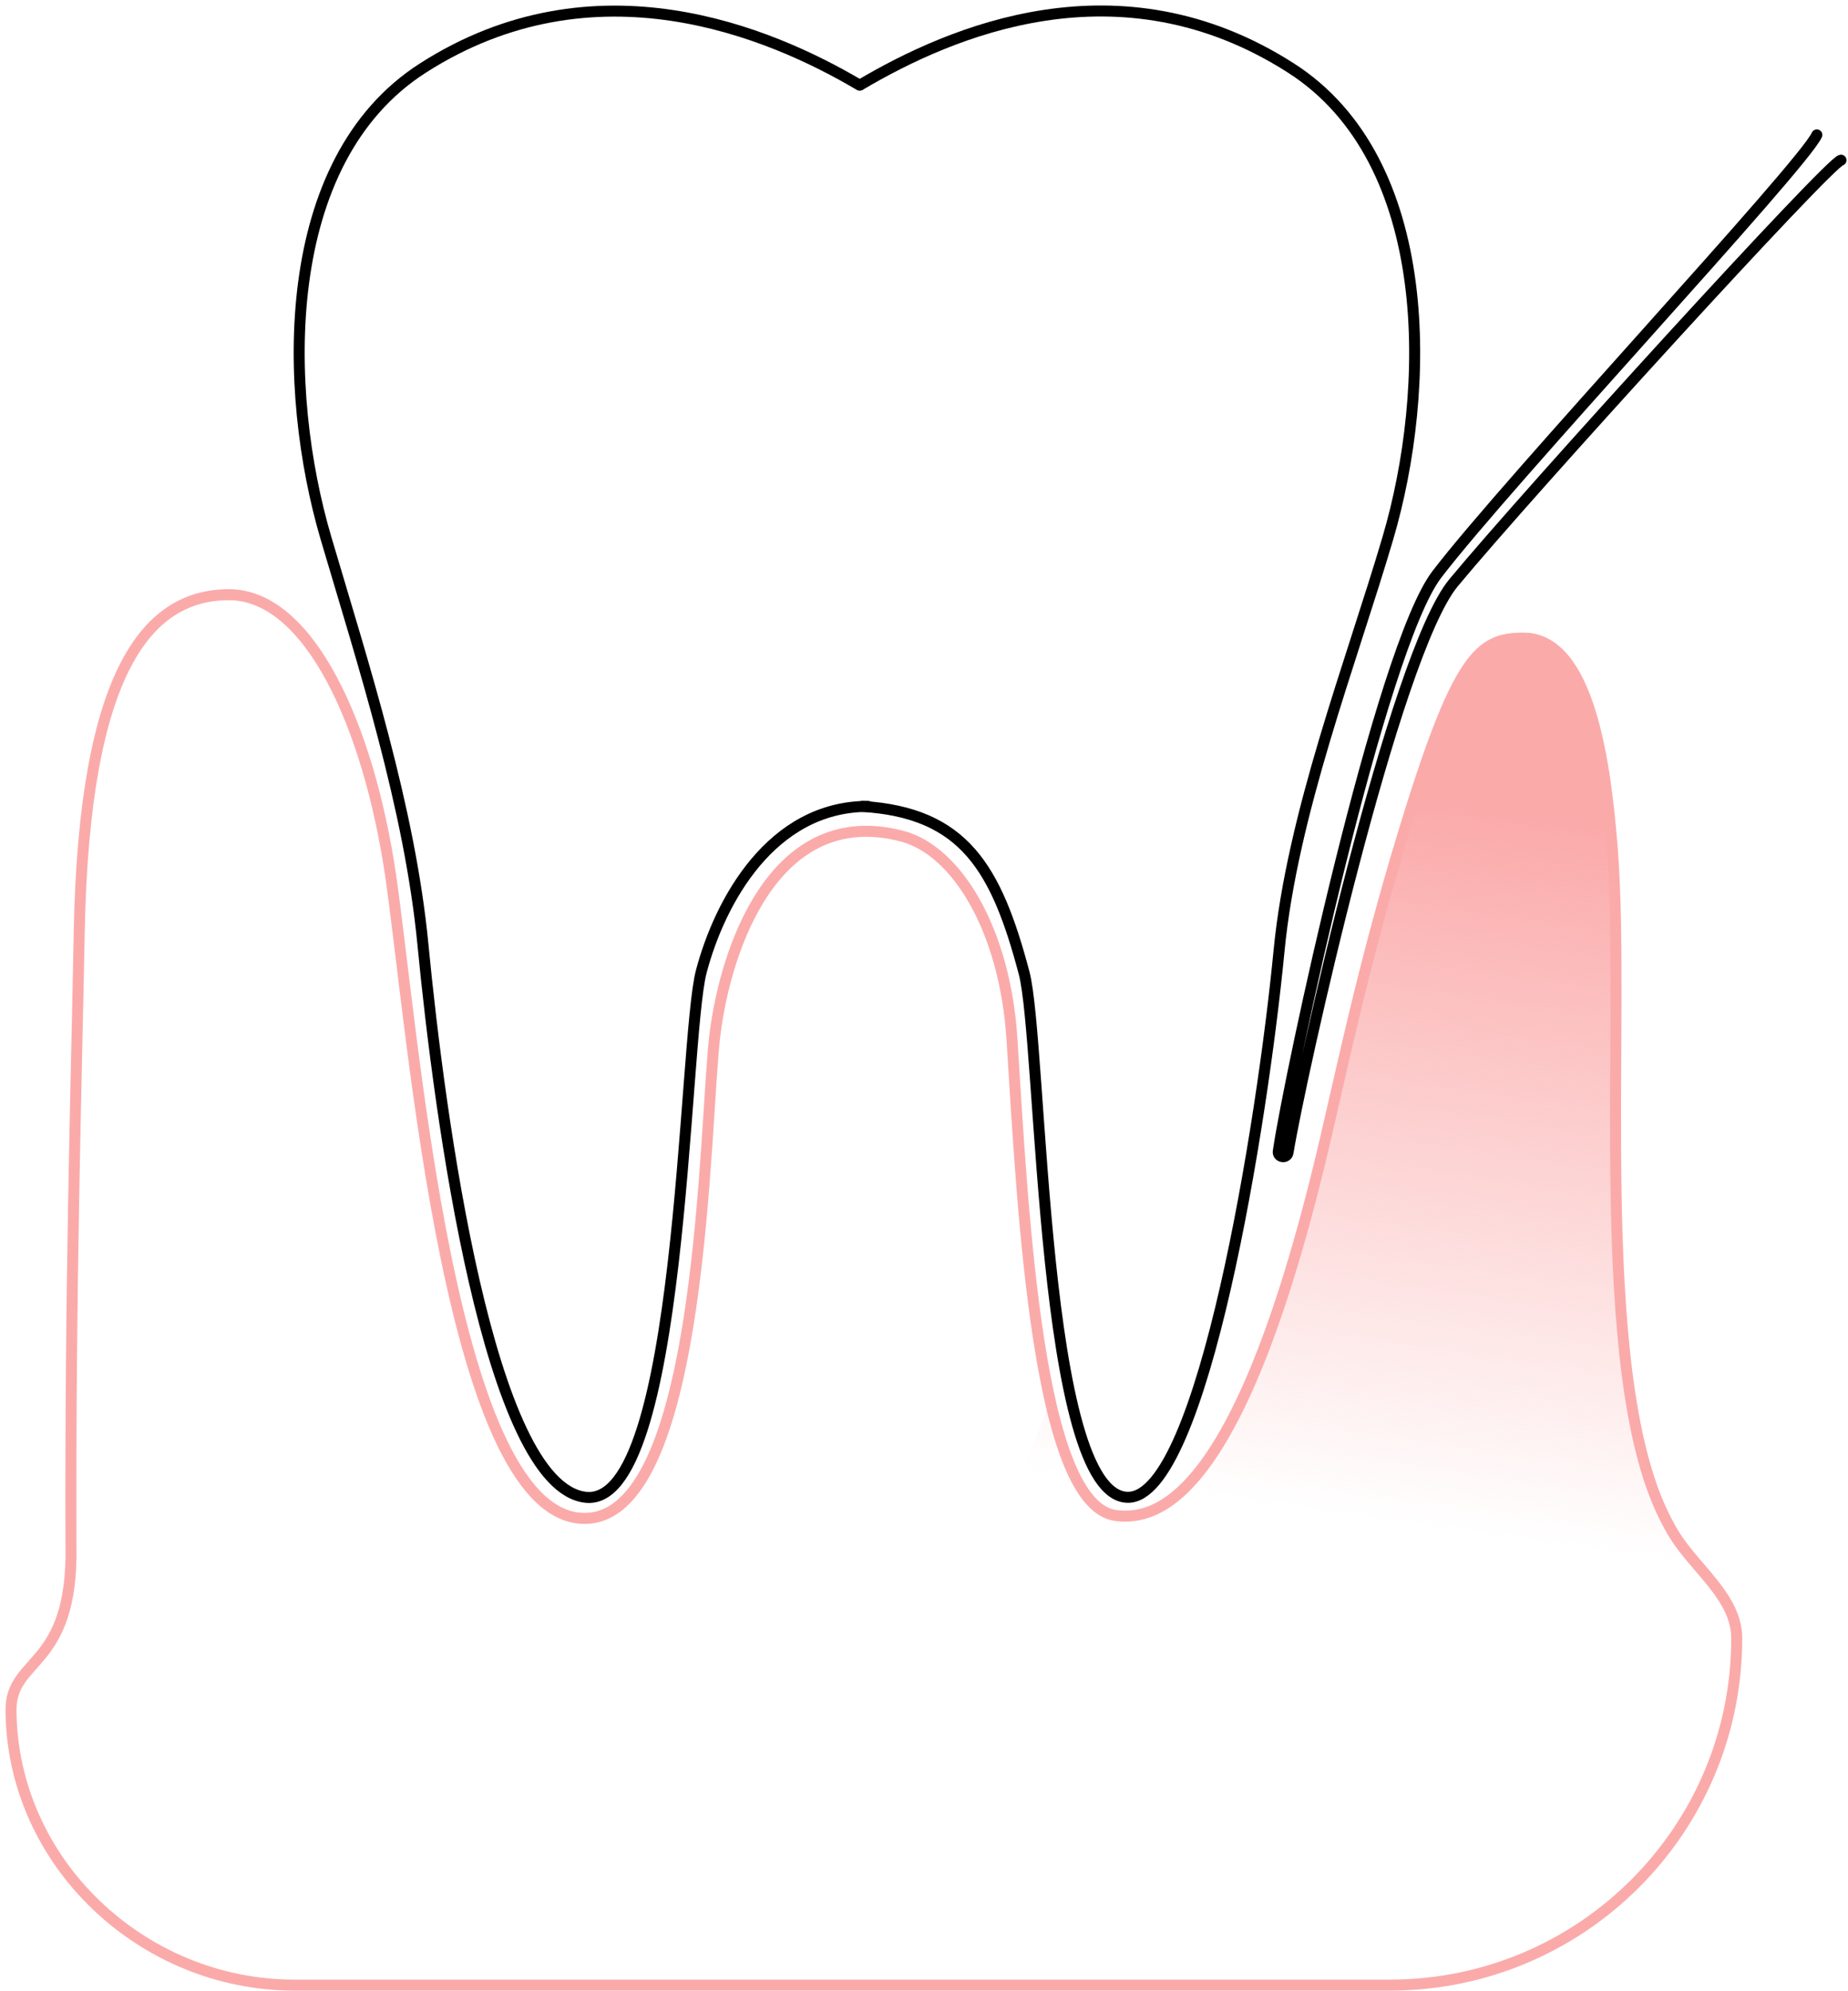 <svg width="168" height="181" viewBox="0 0 168 181" fill="none" xmlns="http://www.w3.org/2000/svg">
<path d="M35.5 79.5C33.5 66 28.129 54.055 20.817 54.055C13.506 54.055 7.654 60.8 7.203 84.704C6.929 99.196 6.376 116.619 6.452 140.532C6.661 151.672 0.967 150.62 1 155.465C1.094 169.293 12.925 180.434 26.753 180.434H126.363C143.772 180.434 157.885 166.322 157.885 148.913C157.885 145.22 154.203 142.681 152.242 139.553C151.929 139.054 151.604 138.462 151.258 137.76C144.668 124.372 147.831 93.229 146.568 77.104C145.967 69.502 144.5 58 138.5 58C134.5 58 132.5 59.5 127.5 76C124.034 87.439 122.287 95.836 120.5 103.5C112.793 136.559 105.153 138.166 101.5 137.76C94.343 136.965 93 110.505 92 94.5C91.375 84.5 86.957 77.293 82 76C70.5 73 66 86 65 94C64 102 64 137.25 53.5 138C40.896 138.9 37.523 93.159 35.5 79.5Z" stroke="#FBAAAA"/>
<path d="M78.219 7.709C86.397 2.877 101.751 -3.809 117.357 6.182C130.594 14.657 130.116 35.542 126.168 48.924C122.794 60.359 117.474 73.996 116.275 86.443C114.775 102.003 109.332 136.095 102.547 136.095C94.632 136.095 94.764 94.716 93.101 88.433C90.575 78.888 87.631 73.869 78.393 73.298" stroke="black" stroke-linecap="round" stroke-linejoin="round"/>
<path d="M78.149 7.742C69.972 2.909 54.054 -3.809 38.449 6.182C25.211 14.657 25.689 35.542 29.637 48.924C33.012 60.359 37.249 73.407 38.449 85.855C39.948 101.414 44.447 135.158 53.258 136.095C62.069 137.033 62.093 94.575 63.756 88.292C65.443 81.918 70.13 73.295 78.916 73.295" stroke="black" stroke-linecap="round" stroke-linejoin="round"/>
<path d="M86.98 149.421L95.496 127.277L96.88 132.727L99.001 136.339L101.295 137.83H103.617L106.054 136.884L109.466 133.214L111.645 129.917L115.602 120.886L119.013 109.561L122.999 92.416L127.185 76.991L131.198 65.437L133.807 60.133L136.216 58.298L139.111 57.954L142.093 59.703L144.424 63.894L145.48 68.442L146.307 72.898L146.812 79.65V86.954V97.611V108.636L147.41 118.145L148.466 129.077L150.533 136.151L153.427 141.25L156.872 145.476L155.113 149.421C152.547 155.766 147.02 168.768 145.439 170.017C143.858 171.265 130.426 174.975 123.907 176.674L86.98 149.421Z" fill="url(#paint0_linear_86_159)"/>
<path d="M165.168 12.262C163.897 15.09 137.142 43.68 130.62 52.213C125.514 58.895 117.216 97.737 116.206 104.657C116.171 104.895 116.338 105.092 116.575 105.131V105.131C116.821 105.171 117.049 105.021 117.09 104.774C118.217 97.902 126.745 59.486 132.134 52.978C139.029 44.654 166.328 14.708 167.363 14.559" stroke="black" stroke-linecap="round"/>
<defs>
<linearGradient id="paint0_linear_86_159" x1="127.478" y1="72.668" x2="118.378" y2="137.191" gradientUnits="userSpaceOnUse">
<stop stop-color="#FBAAAA"/>
<stop offset="1" stop-color="#FBAAAA" stop-opacity="0"/>
</linearGradient>
</defs>
</svg>
